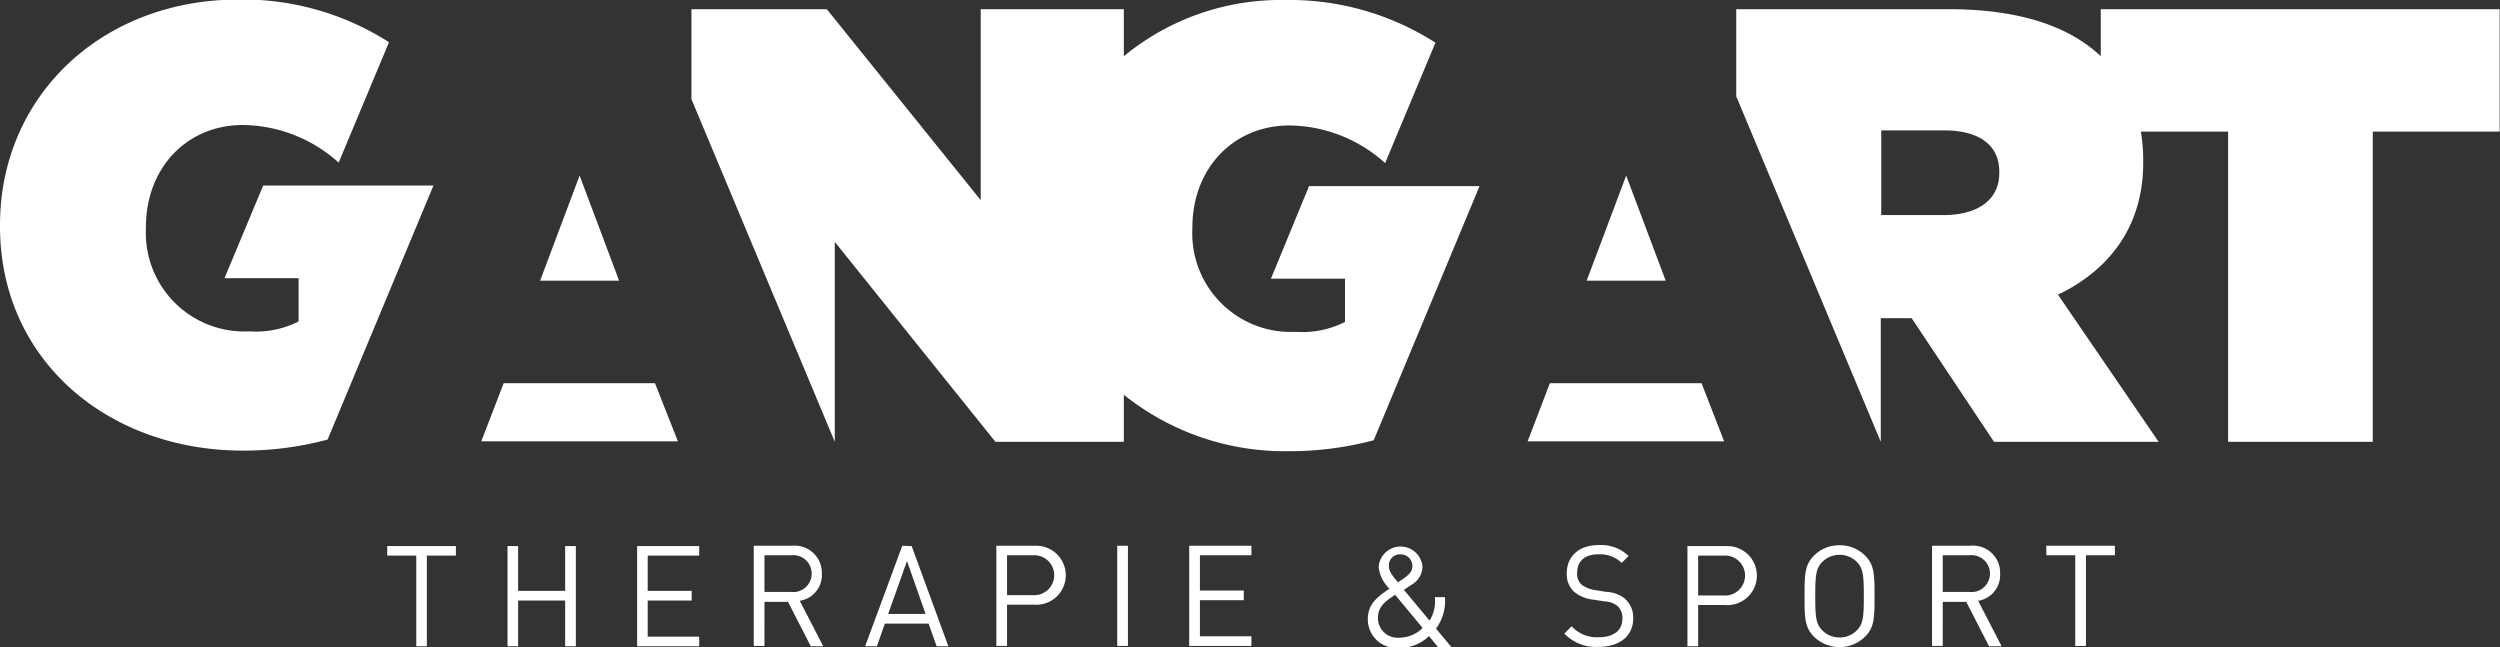 <svg id="Ebene_1" data-name="Ebene 1" xmlns="http://www.w3.org/2000/svg" viewBox="0 0 212.6 55.03"><rect x="0" y="0" width="212.6" height="55.03" fill="#333333" stroke="none"/><path d="M143.51,137.92h6.3v3.68a8.11,8.11,0,0,1-4.21.84,8.38,8.38,0,0,1-8.77-8.78v-.1c0-5,3.47-8.67,8.25-8.67a12.3,12.3,0,0,1,8.14,3.2l4.28-10.24a23,23,0,0,0-12.79-3.63A21,21,0,0,0,131,119v-4H118.83v16.24L105.74,115H94.23v7.65l12.19,29.14h0v-17l13.66,17H131v-4a21.9,21.9,0,0,0,14.06,4.8,27.91,27.91,0,0,0,7.19-.93l9-21.61h-14.5ZM214.08,115v4c-2.59-2.44-6.67-4-13-4h-18v7.41l12.29,29.38h0V141.28H198L205,151.79h14l-8.56-12.51c4.46-2.15,7.25-5.88,7.25-11.24v-.11a15.42,15.42,0,0,0-.2-2.52h7.42v26.38h12.3V125.41H248V115Zm-8.63,13.93c0,2.26-1.79,3.58-4.74,3.58h-5.3v-7.2h5.36c2.84,0,4.68,1.15,4.68,3.52ZM72.33,130H57.81l-3.29,7.88h6.3v3.68a8.11,8.11,0,0,1-4.21.84,8.38,8.38,0,0,1-8.77-8.78v-.1c0-5,3.46-8.67,8.25-8.67a12.34,12.34,0,0,1,8.14,3.2l4.28-10.24a23.07,23.07,0,0,0-12.79-3.63c-11.62,0-20.29,8.2-20.29,19.18v.11c0,11.4,9.2,19.07,20.66,19.07a27.55,27.55,0,0,0,7.2-.94l9-21.6Zm18.8,16.81H78.26l-1.9,4.94H93.08Zm-6.41-17.66-3.36,8.94h6.72Zm89,0-3.36,8.94h6.72Zm6.41,17.66H167.23l-1.89,4.94h16.71ZM68.36,161.47h2.47v7.71h.9v-7.71H74.2v-.81H68.36Zm15.13,3h-4v-3.81h-.9v8.52h.9v-3.89h4v3.89h.91v-8.52h-.91Zm6.12,4.71h5.28v-.82H90.51v-3.07h3.74v-.82H90.51v-3h4.38v-.81H89.61ZM105.32,163a2.31,2.31,0,0,0-2.53-2.37H99.53v8.52h.91V165.4h2l1.94,3.78h1.06l-2-3.87A2.21,2.21,0,0,0,105.32,163Zm-4.88,1.56v-3.12h2.27a1.57,1.57,0,1,1,0,3.12Zm11.72-3.93L109,169.18h1l.68-1.93h3.72l.68,1.93h1l-3.12-8.52Zm-1.2,5.8,1.6-4.5,1.58,4.5Zm12.37-5.8h-3.17v8.52h.91v-3.51h2.26a2.51,2.51,0,1,0,0-5Zm-.08,4.2h-2.18v-3.39h2.18a1.7,1.7,0,1,1,0,3.39Zm7.19,4.32h.91v-8.52h-.91Zm6.12,0h5.29v-.82h-4.38v-3.07h3.73v-.82h-3.73v-3h4.38v-.81h-5.29ZM158.31,165h-.86A3.14,3.14,0,0,1,157,167l-2.18-2.62.64-.43a1.83,1.83,0,0,0,.94-1.52,1.87,1.87,0,0,0-3.73,0,3,3,0,0,0,.92,1.85c-.93.63-1.84,1.27-1.84,2.55a2.43,2.43,0,0,0,2.69,2.48,3.49,3.49,0,0,0,2.51-1l.77.94h1.14l-1.31-1.57A4,4,0,0,0,158.31,165Zm-4.77-2.64a.94.94,0,0,1,1-1,1,1,0,0,1,1,1c0,.49-.37.79-.76,1.07l-.46.31C153.74,163.08,153.54,162.75,153.54,162.36Zm.86,6.09a1.67,1.67,0,0,1-1.79-1.7c0-1,.73-1.45,1.46-1.95l2.34,2.82A2.83,2.83,0,0,1,154.4,168.45Zm17.61-3.9-.93-.15a2.46,2.46,0,0,1-1.15-.46,1.22,1.22,0,0,1-.38-1c0-1,.65-1.58,1.79-1.58a2.65,2.65,0,0,1,2,.73l.59-.59a3.41,3.41,0,0,0-2.53-.93c-1.69,0-2.73.95-2.73,2.4a2,2,0,0,0,.64,1.59,3.06,3.06,0,0,0,1.57.65l1,.15a1.87,1.87,0,0,1,1.12.41,1.39,1.39,0,0,1,.4,1.07c0,1-.76,1.57-2,1.57a2.92,2.92,0,0,1-2.32-.93l-.62.62a3.72,3.72,0,0,0,2.92,1.13c1.77,0,2.94-.92,2.94-2.42a2.15,2.15,0,0,0-.72-1.69A2.71,2.71,0,0,0,172,164.55Zm10.09-3.89h-3.17v8.52h.91v-3.51h2.26a2.51,2.51,0,1,0,0-5Zm-.08,4.2h-2.18v-3.39H182a1.7,1.7,0,1,1,0,3.39Zm9.85-4.27a3,3,0,0,0-2.18.88c-.8.8-.8,1.64-.8,3.45s0,2.64.8,3.44a3.1,3.1,0,0,0,4.35,0c.8-.8.8-1.64.8-3.44s0-2.65-.8-3.45A3,3,0,0,0,191.87,160.59Zm1.47,7.23a2,2,0,0,1-1.47.61,2.05,2.05,0,0,1-1.48-.61c-.53-.55-.59-1.12-.59-2.9s.06-2.36.59-2.91a2.09,2.09,0,0,1,1.48-.61,2.07,2.07,0,0,1,1.47.61c.53.55.59,1.13.59,2.91S193.87,167.27,193.34,167.82ZM205.52,163a2.3,2.3,0,0,0-2.52-2.37h-3.27v8.52h.91V165.4h2l1.94,3.78h1.07l-2-3.87A2.21,2.21,0,0,0,205.52,163Zm-4.88,1.56v-3.12h2.27a1.57,1.57,0,1,1,0,3.12Zm8.81-3.12h2.46v7.71h.91v-7.71h2.46v-.81h-5.83Z" transform="translate(-35.43 -114.22)" fill="#fff"/></svg>